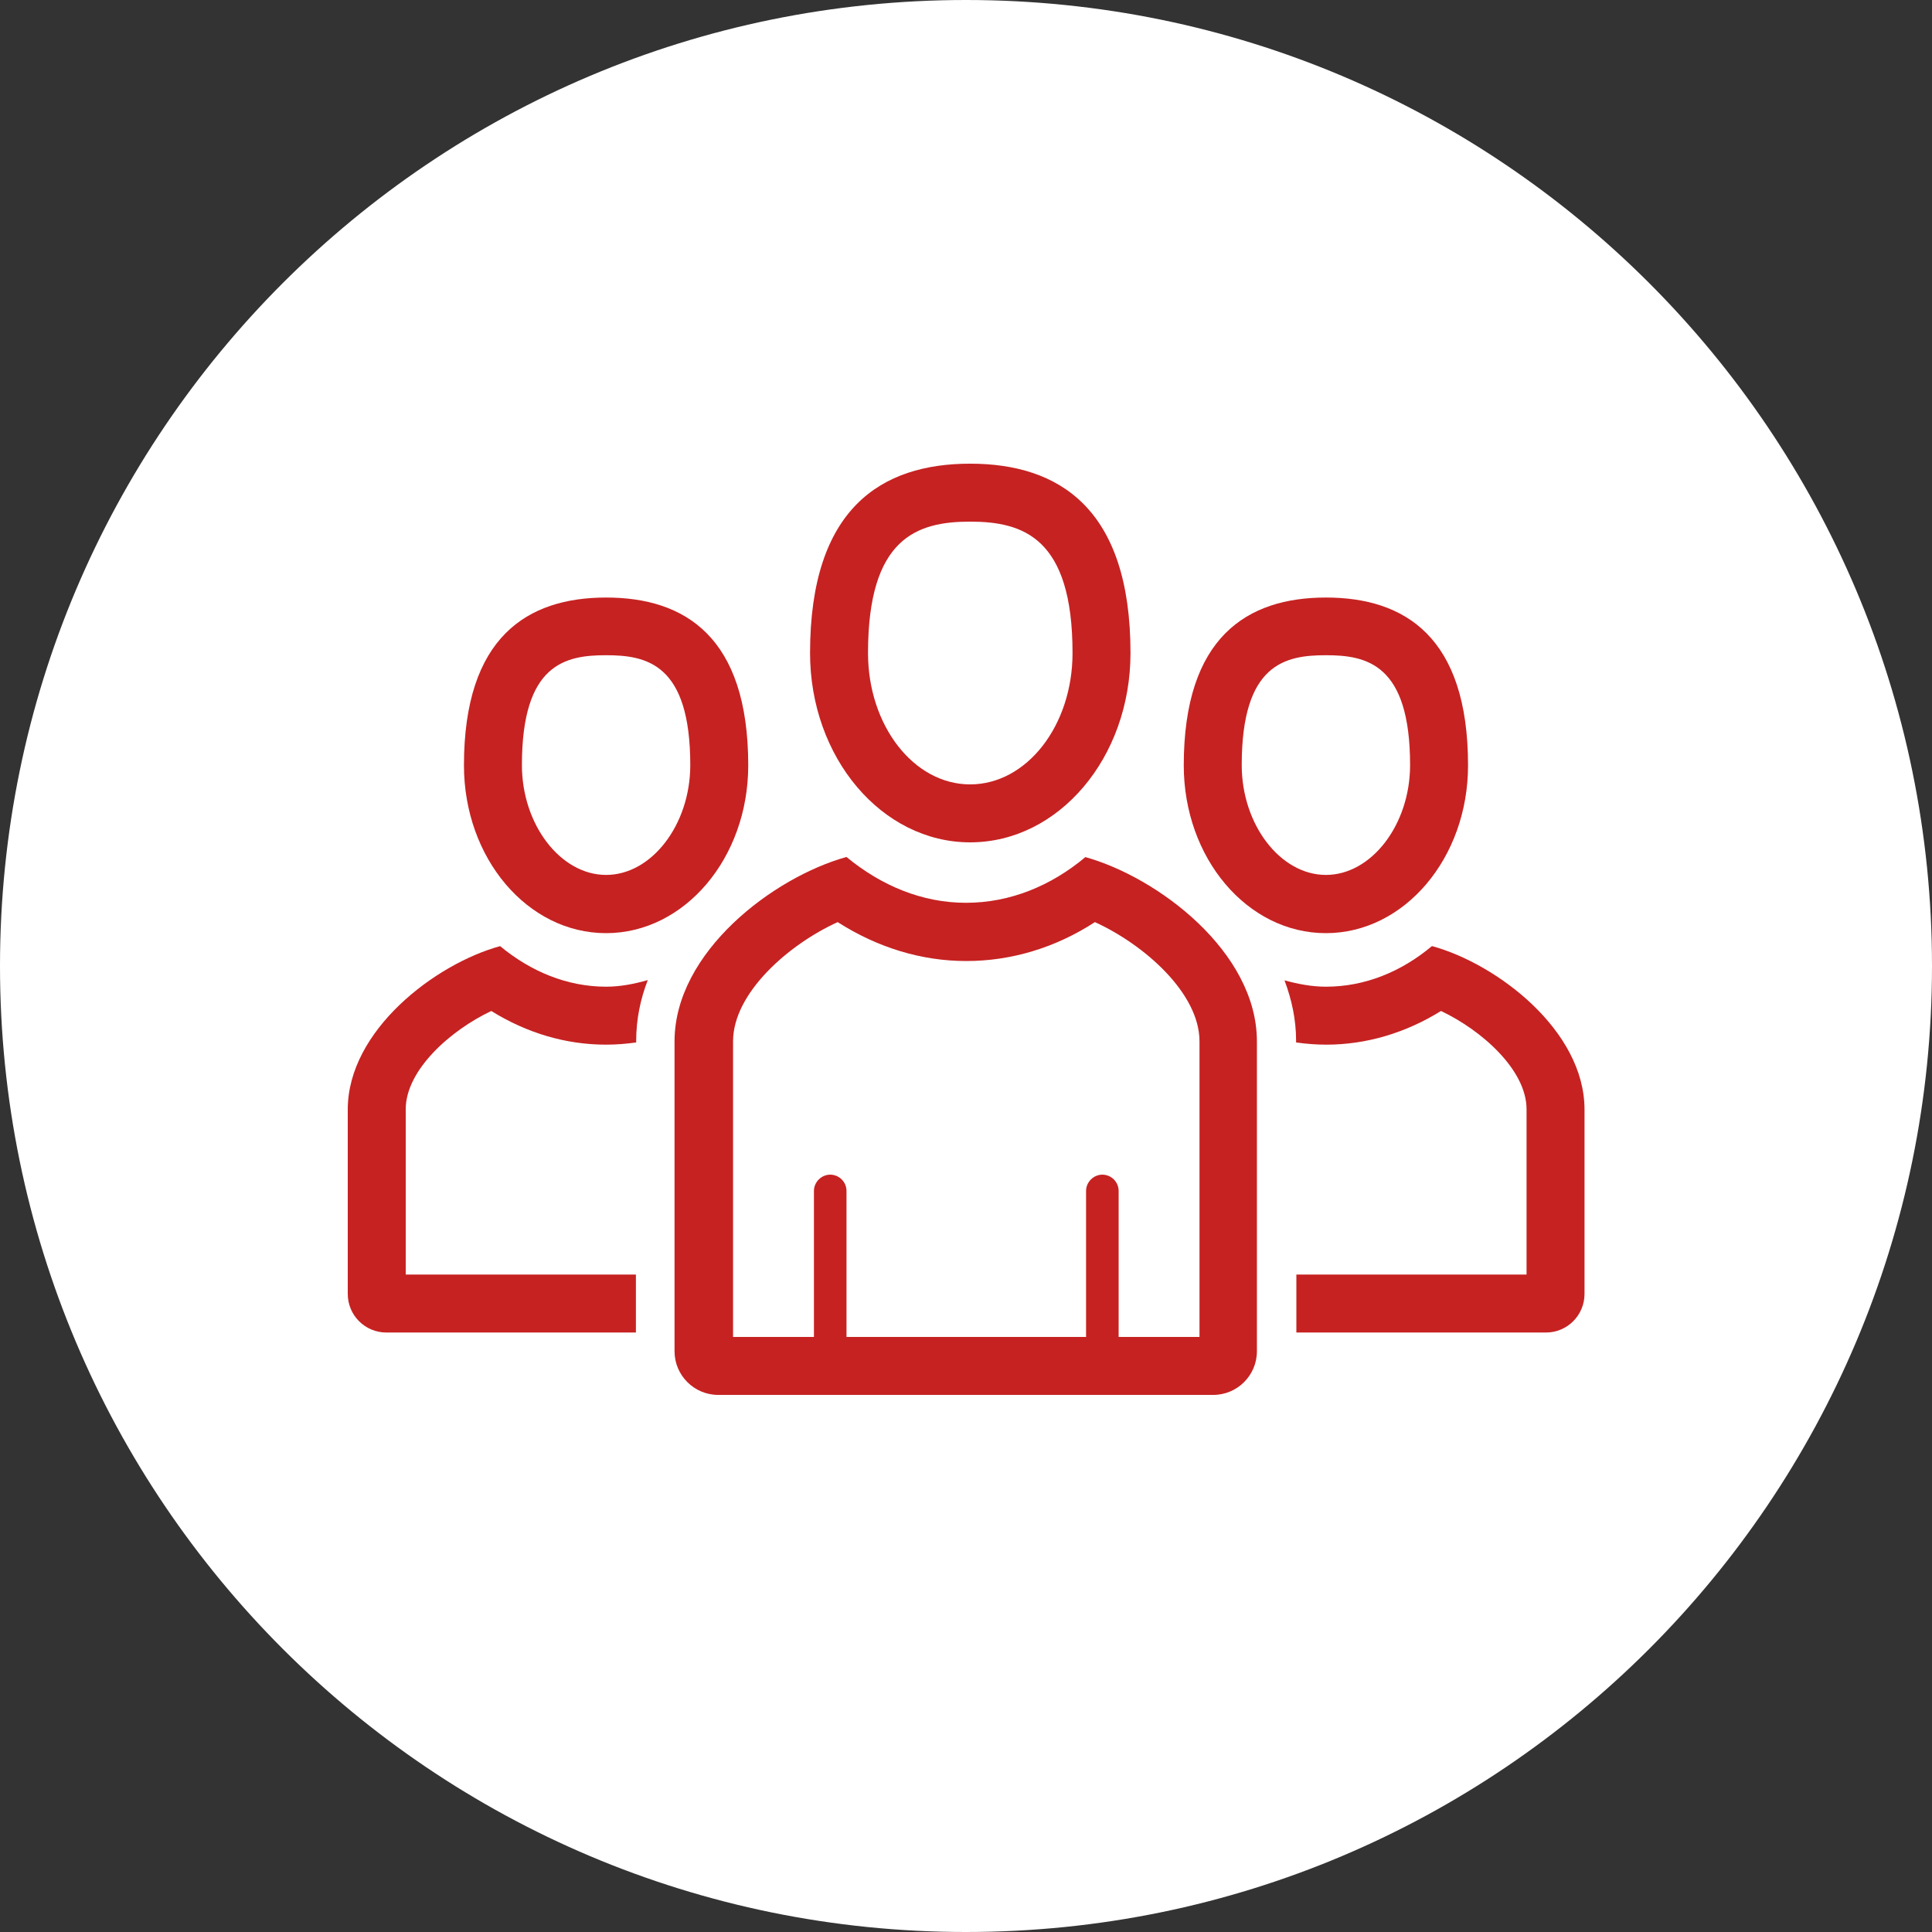 <svg viewBox="0 0 70 70" xmlns="http://www.w3.org/2000/svg"><rect x="0" y="0" width="70" height="70" fill="#333333" stroke="none"/><path d="m35 0c-19.33 0-35 15.67-35 35s15.67 35 35 35 35-15.67 35-35-15.67-35-35-35z" fill="#fff"/><g fill="#c62222"><path d="m48.04 33.81c2.84 0 5.15-2.72 5.15-6.08 0-4.66-2.3-6.08-5.15-6.08s-5.15 1.43-5.15 6.08c0 3.36 2.3 6.08 5.15 6.08zm0-10.07c1.47 0 3.05.31 3.05 3.98 0 2.16-1.4 3.98-3.05 3.98s-3.05-1.82-3.05-3.98c0-3.67 1.57-3.98 3.05-3.98z"/><path d="m21.96 33.81c2.84 0 5.15-2.72 5.15-6.08 0-4.66-2.3-6.08-5.15-6.08s-5.15 1.43-5.15 6.08c0 3.36 2.3 6.08 5.15 6.08zm0-10.07c1.47 0 3.05.31 3.05 3.98 0 2.16-1.4 3.98-3.05 3.98s-3.05-1.82-3.05-3.98c0-3.67 1.57-3.98 3.05-3.98z"/><path d="m18.12 34.28c-2.34.64-5.52 3.05-5.52 5.92v6.68c0 .78.63 1.4 1.4 1.4h9.04v-2.1h-8.34v-5.99c0-1.42 1.62-2.86 3.1-3.56 1.29.8 2.7 1.22 4.16 1.22.37 0 .73-.03 1.09-.08v-.05c0-.78.15-1.51.42-2.21-.49.14-.99.24-1.51.24-1.41 0-2.73-.55-3.84-1.47z"/><path d="m39.33 31.05c-1.25 1.05-2.74 1.66-4.33 1.66s-3.07-.62-4.33-1.66c-2.64.73-6.23 3.44-6.23 6.68v11.23c0 .87.71 1.58 1.58 1.58h17.94c.87 0 1.58-.71 1.58-1.58v-11.23c0-3.24-3.59-5.95-6.23-6.68zm4.13 17.39h-2.93v-5.29c0-.33-.27-.59-.59-.59s-.59.27-.59.59v5.29h-8.68v-5.29c0-.33-.27-.59-.59-.59s-.59.27-.59.59v5.29h-2.93v-10.71c0-1.75 2.01-3.51 3.79-4.32 1.44.92 3.03 1.41 4.66 1.41s3.23-.48 4.66-1.41c1.78.81 3.79 2.57 3.79 4.32z"/><path d="m35.15 30.52c3.21 0 5.81-3.07 5.81-6.86 0-5.25-2.6-6.86-5.81-6.86s-5.8 1.61-5.8 6.86c0 3.79 2.6 6.86 5.8 6.86zm0-11.62c1.92 0 3.71.58 3.71 4.76 0 2.63-1.66 4.76-3.71 4.76s-3.7-2.14-3.7-4.76c0-4.18 1.78-4.76 3.7-4.76z"/><path d="m51.88 34.28c-1.11.93-2.43 1.47-3.84 1.47-.52 0-1.02-.1-1.5-.23.26.69.42 1.42.42 2.19v.06c.36.05.72.08 1.09.08 1.45 0 2.87-.42 4.16-1.22 1.48.7 3.1 2.14 3.1 3.56v5.99h-8.34v2.1h9.04c.78 0 1.4-.63 1.4-1.4v-6.68c0-2.87-3.18-5.28-5.52-5.92z"/></g></svg>